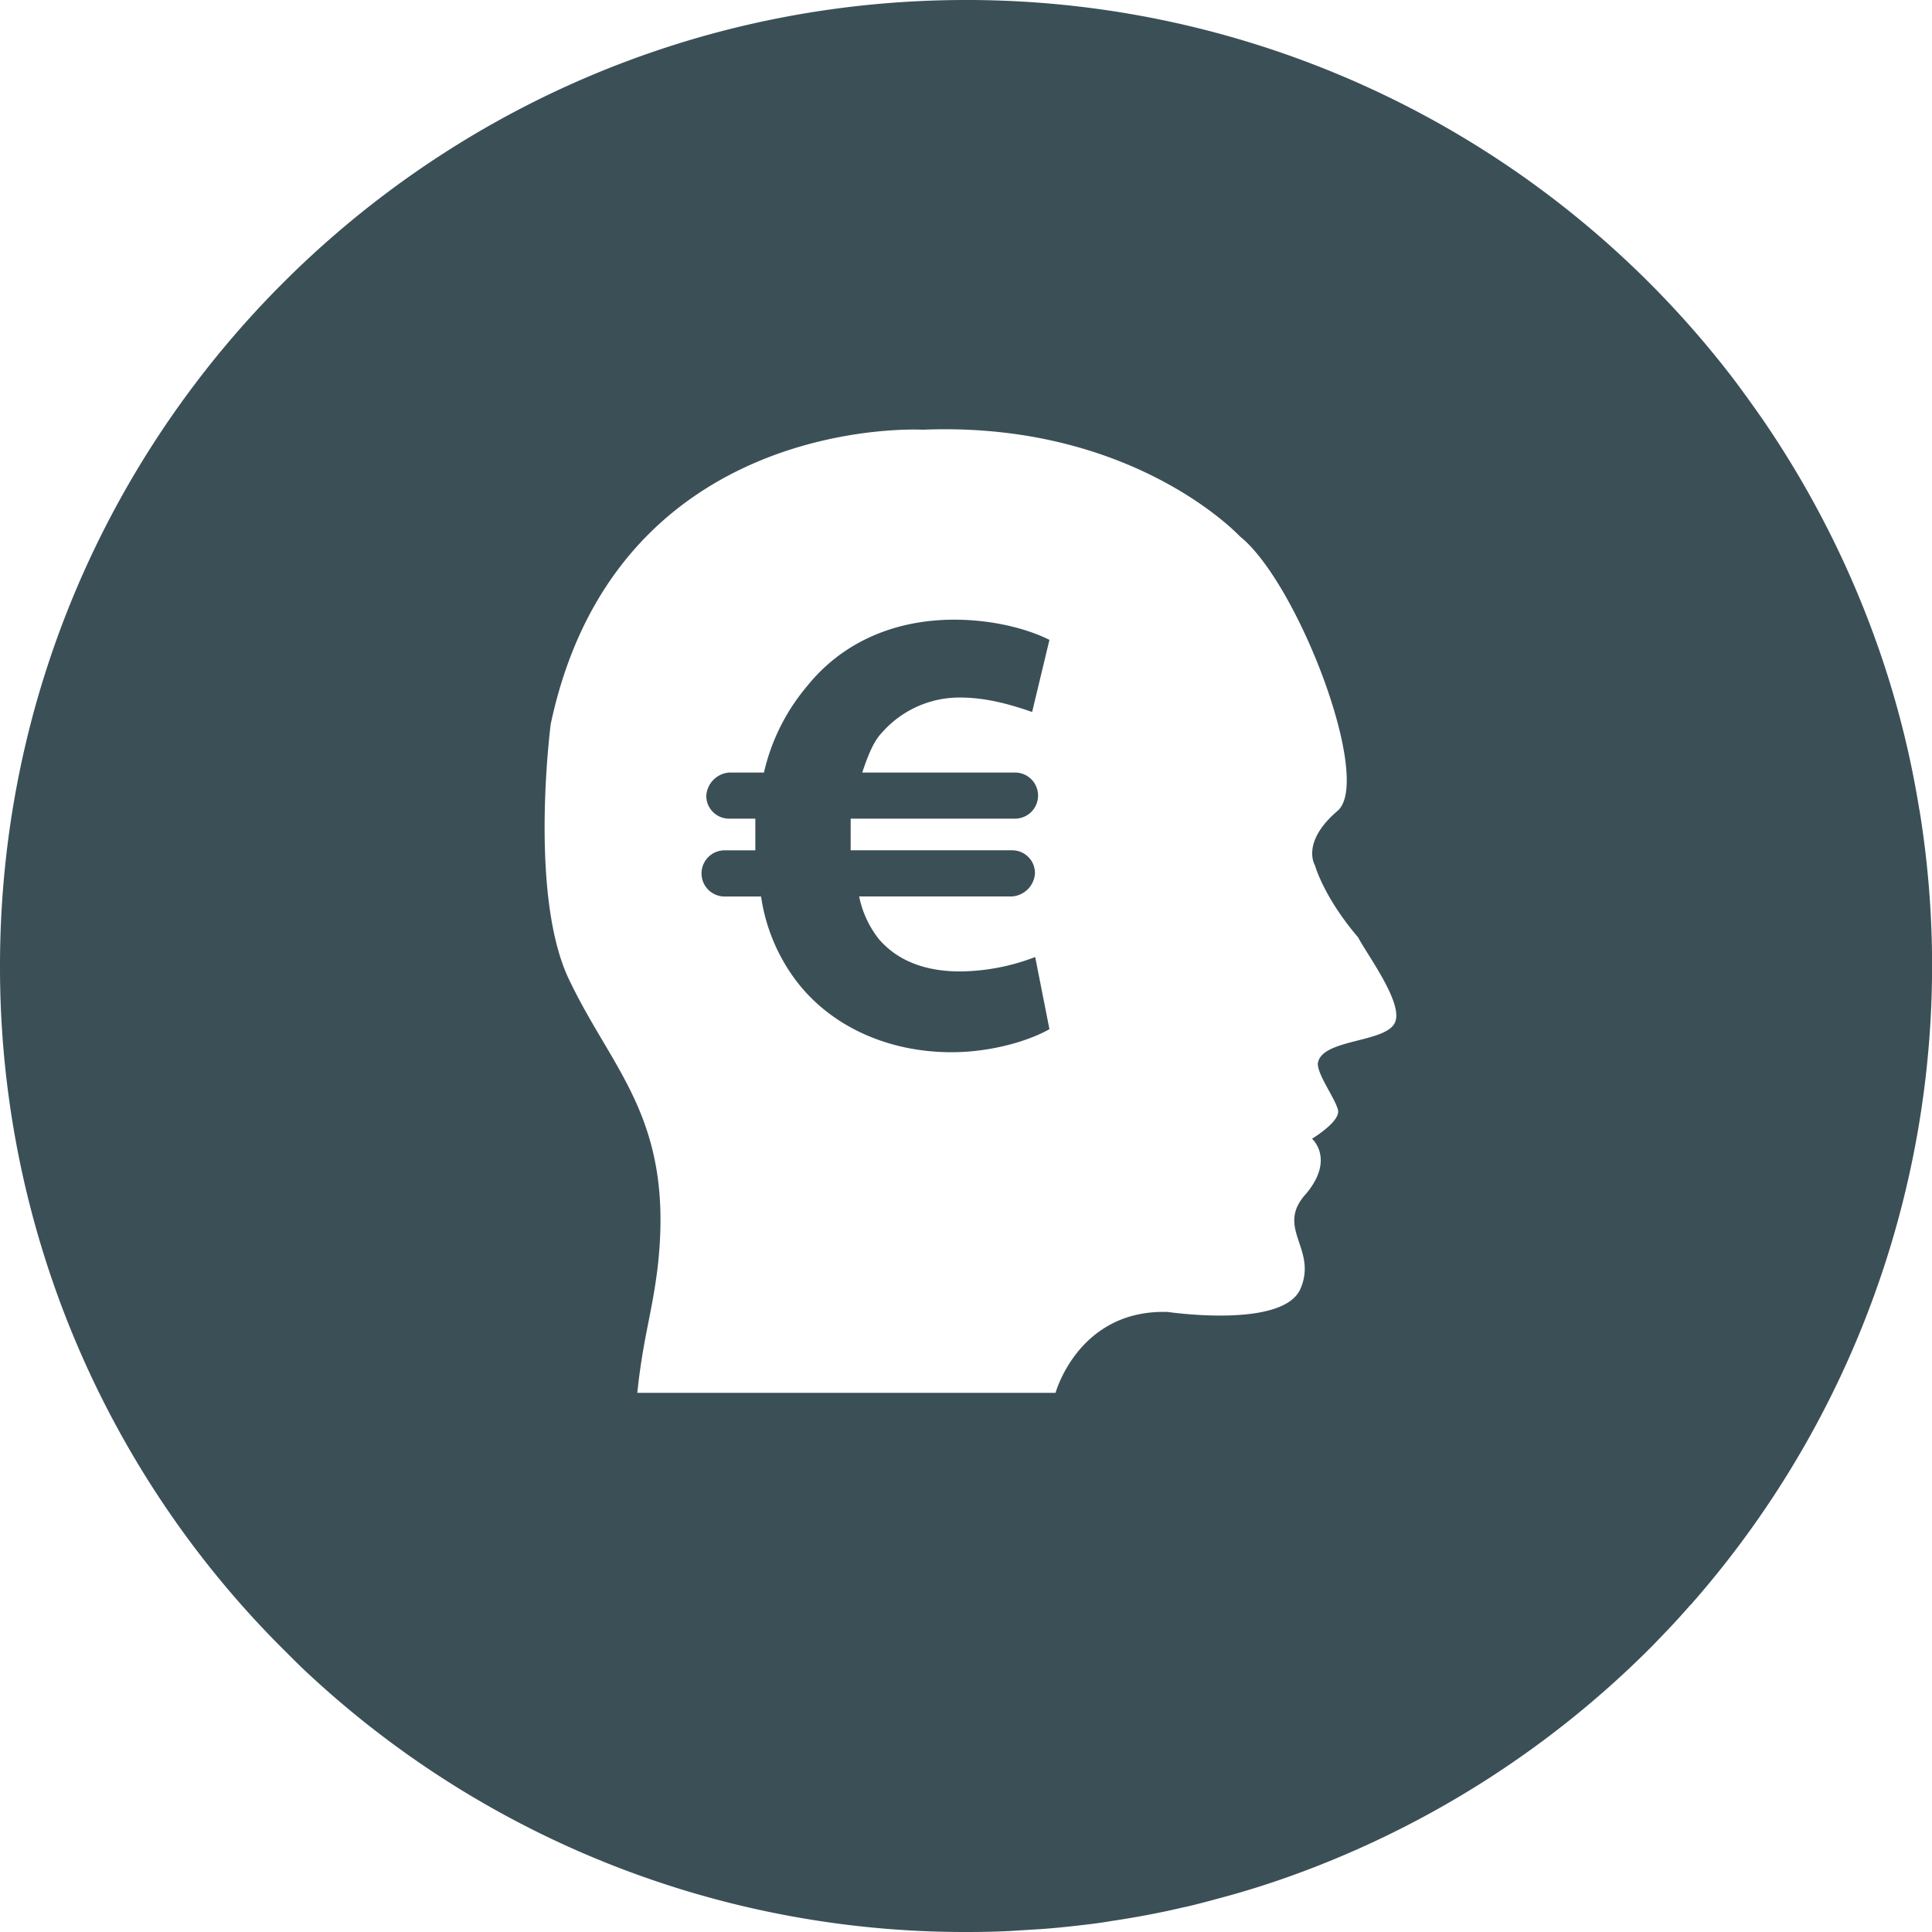 <?xml version="1.0"?>
<svg xmlns="http://www.w3.org/2000/svg" viewBox="0 0 430 430"><defs><style>.cls-1{fill:#3b4f57;}</style></defs><g id="Layer_2" data-name="Layer 2"><g id="Layer_1-2" data-name="Layer 1"><path class="cls-1" d="M213.72,155.25c6.41,0,12.19,1.92,16,3.21l3.85-16.05c-5.13-2.56-12.83-4.49-21.18-4.49-13.47,0-25,5.14-32.73,14.76a45.52,45.52,0,0,0-9.63,19.26h-7.7a5.52,5.52,0,0,0-5.13,5.13,5.05,5.05,0,0,0,5.13,5.13h5.78v7.06h-7.06a5.14,5.14,0,0,0,0,10.27h8.34a40.91,40.91,0,0,0,7.7,18.61c7.71,10.27,20.54,16.05,34.66,16.05,9,0,17.33-2.57,21.82-5.13L230.4,213a47.67,47.67,0,0,1-16.68,3.21c-7.06,0-13.48-1.93-18-7.06a22.41,22.41,0,0,1-4.5-9.63h34a5.51,5.51,0,0,0,5.13-5.13,5.06,5.06,0,0,0-5.13-5.14H189.33V182.2h36.58a5.13,5.13,0,1,0,0-10.26h-34c1.28-3.85,2.56-7.06,4.49-9A22.93,22.93,0,0,1,213.72,155.25Z"/><path class="cls-1" d="M427.18,180.21A209,209,0,0,0,418.7,146a215.87,215.87,0,0,0-26.37-52.63c-2.06-2.95-4.17-5.9-6.29-8.73A214.83,214.83,0,0,0,215,0C96.27,0,0,96.27,0,215A214.18,214.18,0,0,0,64.11,368.13c2.57,2.63,5.27,5.14,8,7.57A214.41,214.41,0,0,0,215,430c3.47,0,7-.06,10.4-.26l6.16-.38c3.85-.26,7.7-.71,11.49-1.16,1.41-.19,2.88-.38,4.3-.64,4.3-.64,8.6-1.41,12.77-2.31,1.15-.26,2.31-.51,3.4-.77.45-.06.83-.19,1.22-.26,2.37-.57,4.75-1.22,7.12-1.86,6-1.6,12-3.53,17.84-5.71a216.44,216.44,0,0,0,78.17-50.44c1.42-1.48,2.89-3,4.3-4.5s2.7-2.95,4-4.43c.13-.12.2-.19.32-.32a215.18,215.18,0,0,0,50.71-176.75ZM310.63,227.13c-1.29,5.13-16.69,3.85-17.33,9.63,0,2.56,3.85,7.7,4.49,10.27s-5.78,6.41-5.78,6.41,5.14,4.5-1.28,12.2c-7.06,7.7,2.57,12.19-1.28,21.18S259.93,292,259.93,292c-19.9-.64-25,18-25,18H141.84c1.28-12.19,3.2-17.33,4.49-27.6,3.85-32.73-9.63-43.64-19.26-63.53-9.62-18.62-4.49-57.76-4.49-57.76,14.76-69.32,82.79-65.47,82.79-65.47,46.85-1.92,70.6,23.75,70.6,23.75,12.84,10.27,29.52,53.91,21.82,61-8.34,7.06-5.13,12.19-5.13,12.19s1.92,7.06,9.62,16.05C304.21,212.37,311.91,222.64,310.63,227.13Z"/></g></g></svg>
